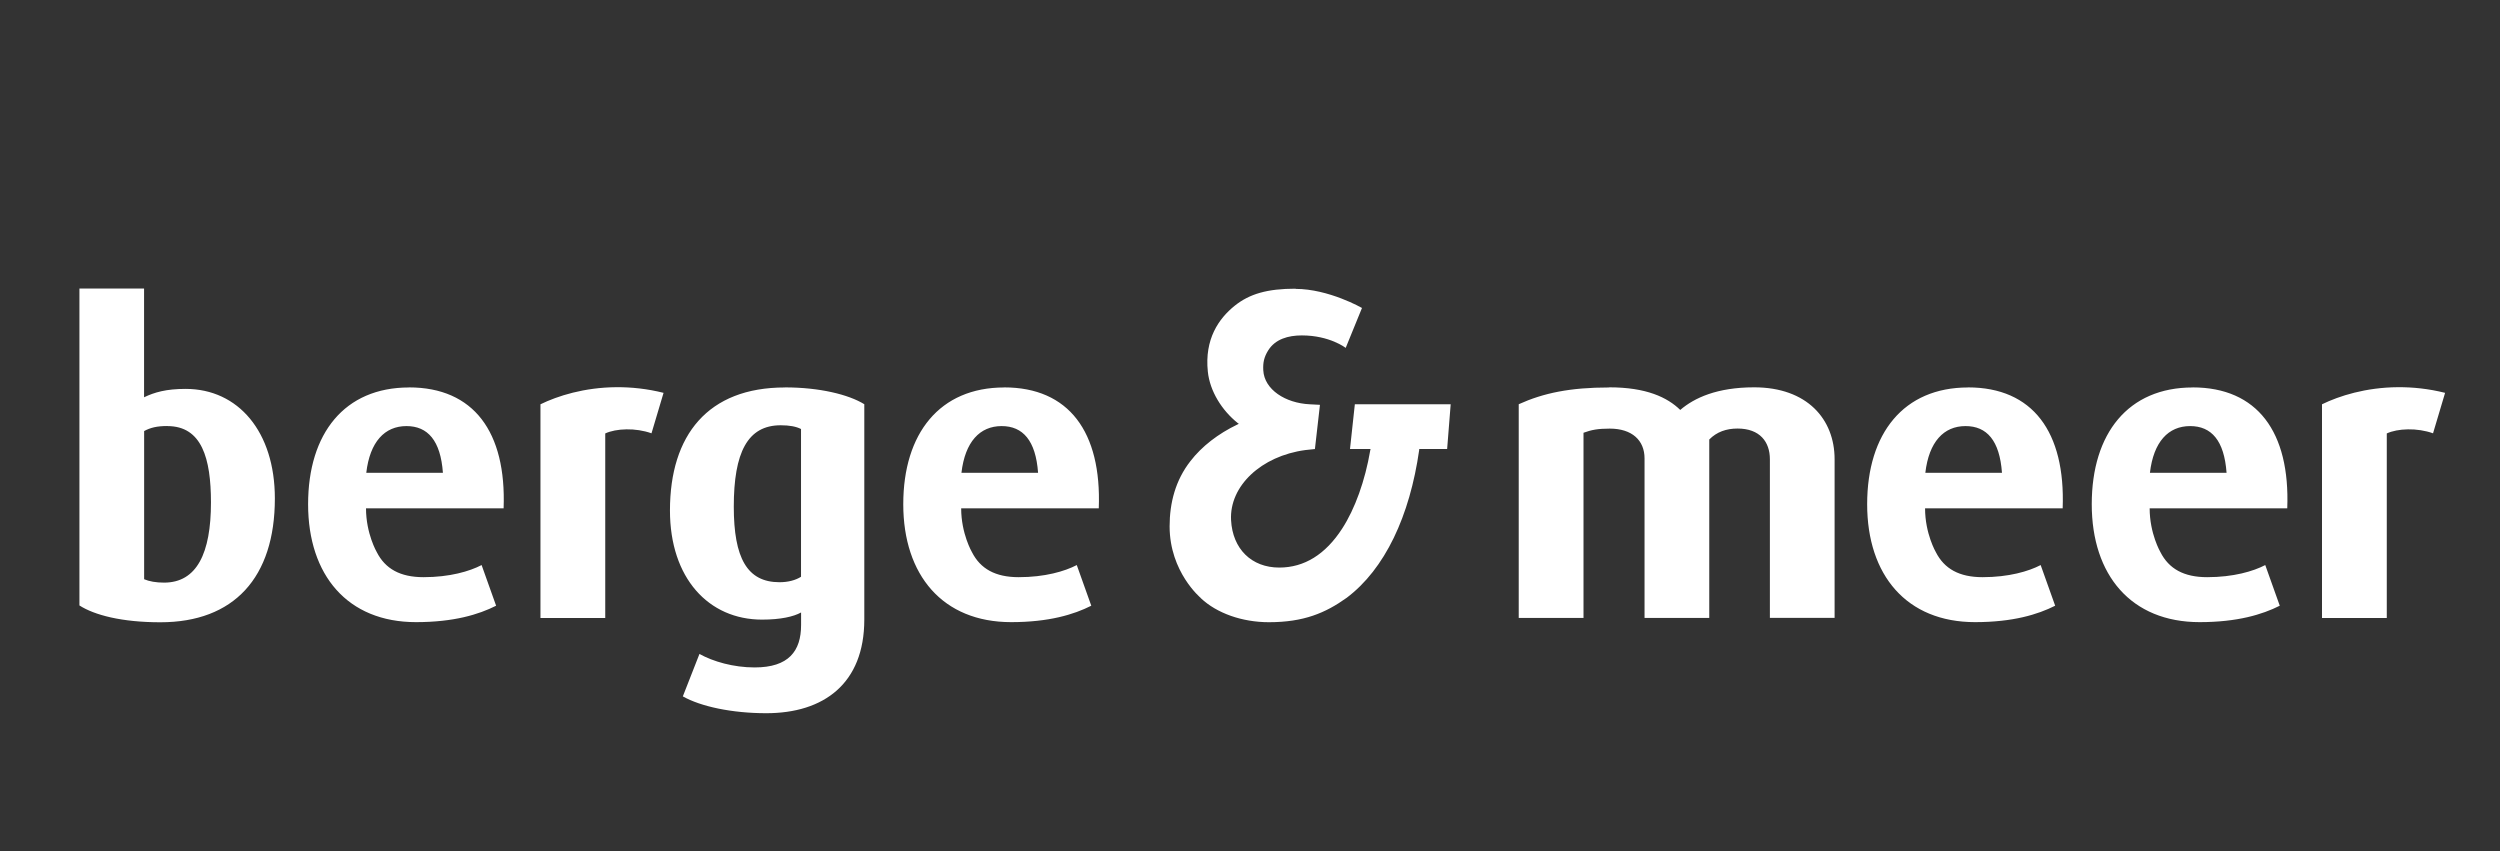 <?xml version="1.0" encoding="UTF-8"?> <svg xmlns="http://www.w3.org/2000/svg" id="Logos" viewBox="0 0 367 125"><rect x="0" y="0" width="367" height="125" fill="#333333" stroke="none"/><defs><style> .cls-1 { fill: #fff; stroke-width: 0px; } </style></defs><g id="layer1"><path id="path52" class="cls-1" d="m11.66,42.35v46.53c2.19,1.41,6.21,2.47,11.88,2.47,10.78,0,16.81-6.53,16.81-18.18,0-9.79-5.37-16.08-13.1-16.08-2.87,0-4.57.5-6.1,1.23v-15.96h-9.5Zm178.54.03c-4.18,0-6.77.77-8.93,2.49-2.37,1.9-4.46,4.92-3.96,9.69.3,2.88,2.07,5.68,4.36,7.52l.19.14-.21.1c-2.82,1.35-5.22,3.2-6.9,5.38-2.18,2.79-3.05,6.1-3.05,9.57,0,6.72,4.58,10.52,4.58,10.52v.02c2.34,2.21,6.06,3.53,10,3.53,5.1,0,8.29-1.35,11.41-3.58,5.62-4.23,9.26-11.98,10.65-21.72v-.13h4.1l.52-6.56h-14.07l-.71,6.56h3.02l-.04.17c-.77,4.51-2.24,8.6-4.13,11.52-2.45,3.79-5.56,5.72-9.23,5.72-4.08,0-6.86-2.74-7.08-6.97-.26-5,4.43-9.41,10.9-10.28l1.41-.15.74-6.49-1.51-.08c-3.55-.17-6.66-2.15-6.81-4.99-.06-1.12.11-1.93.71-2.9,1.04-1.69,2.97-2.22,4.95-2.22,4.09,0,6.44,1.83,6.44,1.83l2.39-5.86s-4.88-2.8-9.76-2.8h0Zm-99.7,14.46c-4.73.03-8.64,1.28-11.16,2.51v31.37h9.51v-27.09c1.59-.74,4.45-.86,6.79-.02l1.77-5.94c-2.43-.61-4.75-.84-6.9-.83h0Zm261.53,0c-4.73.03-8.64,1.28-11.16,2.51v31.37h9.51v-27.09c1.59-.74,4.45-.86,6.79-.02l1.77-5.94c-2.43-.61-4.75-.84-6.9-.83h0Zm-236.81.04c-11.28,0-16.87,6.97-16.87,18.06,0,9.92,5.66,16.02,13.52,16.02,2.74,0,4.63-.44,5.73-1.05v1.84c0,3.83-1.82,6.23-6.82,6.23-3.1,0-6.09-.86-8.1-1.98l-2.44,6.23c2.62,1.48,7.19,2.47,12.25,2.47,8.41,0,14.39-4.32,14.39-13.75v-31.61c-2.32-1.43-6.58-2.47-11.65-2.47Zm-55.18,0c-9.44,0-14.81,6.72-14.81,17.14s5.79,17.31,15.84,17.31c5.55,0,9.21-1.12,11.76-2.41l-2.13-5.97c-1.76.92-4.69,1.78-8.53,1.78-3.42,0-5.62-1.23-6.86-3.68,0,0-1.58-2.7-1.58-6.43h20.2c.42-11.22-4.39-17.75-13.9-17.75Zm87.37,0c-9.44,0-14.81,6.72-14.81,17.14s5.79,17.31,15.84,17.31c5.55,0,9.21-1.12,11.76-2.41l-2.13-5.97c-1.76.92-4.69,1.78-8.53,1.78-3.42,0-5.62-1.23-6.86-3.68,0,0-1.58-2.7-1.58-6.43h20.2c.43-11.22-4.39-17.75-13.89-17.75Zm141.5,0c-9.44,0-14.81,6.72-14.81,17.14s5.79,17.31,15.84,17.31c5.55,0,9.2-1.12,11.76-2.41l-2.13-5.97c-1.76.92-4.69,1.78-8.53,1.78-3.42,0-5.62-1.23-6.86-3.68,0,0-1.58-2.7-1.58-6.43h20.2c.42-11.22-4.39-17.75-13.9-17.75Zm32.97,0c-9.44,0-14.81,6.72-14.81,17.14s5.79,17.31,15.84,17.31c5.54,0,9.2-1.12,11.76-2.41l-2.13-5.97c-1.76.92-4.69,1.78-8.53,1.78-3.42,0-5.62-1.23-6.86-3.68,0,0-1.58-2.7-1.58-6.43h20.2c.43-11.22-4.39-17.75-13.9-17.75Zm-85.65,0c-5.73,0-9.63.81-13.28,2.46v31.37h9.51v-27.18c1.16-.43,2.13-.61,3.85-.61,3.28,0,5.11,1.73,5.11,4.37v23.42h9.5v-26.19c1.1-1.12,2.51-1.61,4.15-1.61,3.29,0,4.75,1.97,4.75,4.5v23.29h9.5v-23.29c0-5.86-4.02-10.55-11.81-10.55-5.43,0-8.78,1.54-10.85,3.32-1.89-1.85-4.99-3.32-10.42-3.32Zm-121.62,5.55c1.28,0,2.26.18,2.98.55v21.69c-.79.5-1.88.8-3.16.8-4.76,0-6.71-3.57-6.71-11.09,0-7.94,2.01-11.95,6.89-11.95Zm-54.94.12c3.12,0,5.01,2.12,5.35,6.86h-11.25c.53-4.56,2.71-6.86,5.9-6.86Zm87.37,0c3.12,0,5.01,2.12,5.35,6.86h-11.25c.53-4.56,2.71-6.86,5.9-6.86Zm141.5,0c3.13,0,5.01,2.12,5.35,6.86h-11.25c.53-4.56,2.71-6.86,5.9-6.86Zm32.97,0c3.13,0,5.01,2.12,5.35,6.86h-11.25c.53-4.56,2.71-6.86,5.9-6.86Zm-296.94,0c5.06,0,6.4,4.74,6.4,11.21,0,7.45-2.07,11.77-6.89,11.77-1.16,0-2.19-.18-2.92-.5v-21.75c.91-.5,1.89-.74,3.41-.74Z"></path></g></svg> 